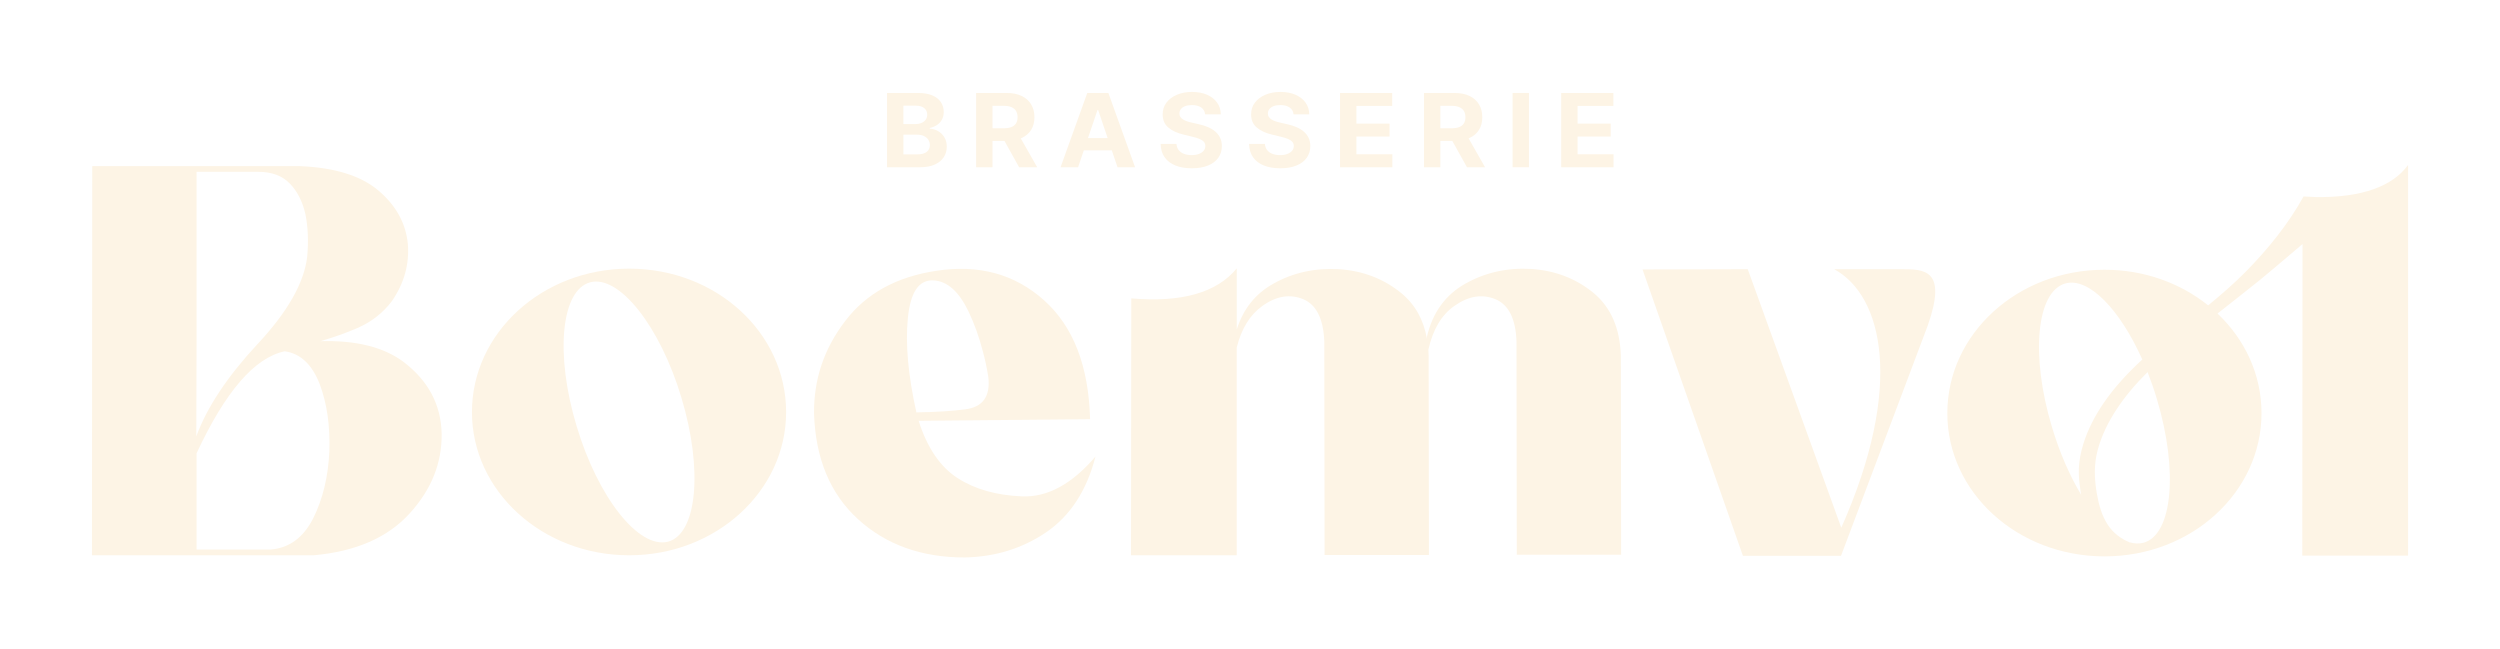 <svg width="435" height="113" viewBox="0 0 435 113" fill="none" xmlns="http://www.w3.org/2000/svg">
<g clip-path="url(#clip0_62_650)" filter="url(#filter0_d_62_650)">
<path d="M70.22 58.975C74.525 62.249 76.749 66.426 76.849 71.503C76.898 76.581 75.068 81.184 71.258 85.361C67.45 89.537 61.909 91.957 54.586 92.621H16L16.05 24.902H52.063C58.198 25.14 62.798 26.562 65.866 29.172C68.934 31.782 70.615 34.866 70.962 38.426C71.26 41.938 70.319 45.306 68.192 48.392C66.608 50.48 64.58 52.047 62.157 53.09C60.178 53.945 58.051 54.705 55.725 55.369C61.958 55.179 66.807 56.414 70.22 58.977V58.975ZM44.792 55.891C49.986 50.34 52.905 45.26 53.449 40.705C53.697 37.999 53.597 35.532 53.151 33.301C52.657 31.117 51.766 29.315 50.43 27.938C49.094 26.562 47.265 25.898 44.939 25.898H34.204V55.51L34.155 71.93C36.034 66.805 39.596 61.49 44.79 55.889L44.792 55.891ZM34.204 74.873V91.624H47.017C50.281 91.386 52.756 89.583 54.486 86.213C56.169 82.844 57.108 78.953 57.307 74.54C57.455 70.127 56.912 66.236 55.624 62.819C54.288 59.401 52.26 57.503 49.539 57.124C44.296 58.215 39.2 64.147 34.202 74.873H34.204Z" fill="#FDF4E5"/>
<path d="M136.784 67.705C136.784 81.468 124.565 92.62 109.476 92.62C94.388 92.62 82.119 81.468 82.119 67.705C82.119 53.943 94.338 42.744 109.476 42.744C124.615 42.744 136.784 53.896 136.784 67.705ZM102.699 45.118C97.603 46.494 96.565 57.646 100.324 70.127C104.035 82.56 111.157 91.576 116.254 90.248C121.3 88.871 122.338 77.719 118.58 65.238C114.869 52.805 107.746 43.789 102.699 45.118Z" fill="#FDF4E5"/>
<path d="M181.661 48.249C186.757 52.805 189.429 59.685 189.675 68.939L159.845 69.222C161.329 73.921 163.605 77.243 166.622 79.188C169.641 81.134 173.35 82.177 177.803 82.368C182.254 82.558 186.509 80.232 190.615 75.44C189.081 81.372 186.212 85.785 182.008 88.633C177.803 91.481 173.054 92.903 167.811 92.998C160.341 92.998 154.157 90.767 149.309 86.354C144.46 81.941 141.888 75.771 141.64 67.941C141.591 62.009 143.371 56.694 147.032 51.9C150.694 47.059 155.987 44.166 162.913 43.12C170.333 41.982 176.567 43.69 181.663 48.245L181.661 48.249ZM167.908 67.231C171.026 66.852 172.359 64.952 171.964 61.585C171.716 60.065 171.421 58.594 171.024 57.172C170.381 54.657 169.539 52.331 168.501 50.149C166.818 46.684 164.792 44.881 162.367 44.786C159.845 44.691 158.41 46.874 157.965 51.383C157.521 55.843 158.015 61.301 159.45 67.755C162.863 67.707 165.683 67.517 167.91 67.233L167.908 67.231Z" fill="#FDF4E5"/>
<path d="M215.196 92.621H196.793L196.843 47.918C205.599 48.677 211.733 46.922 215.196 42.698V53.328C216.333 49.77 218.411 47.112 221.578 45.355C225.041 43.41 228.85 42.603 233.005 42.84C237.161 43.126 240.773 44.502 243.839 47.017C246.215 48.963 247.697 51.62 248.29 54.943V54.564C249.281 50.387 251.505 47.303 254.969 45.357C258.432 43.412 262.24 42.557 266.445 42.795C270.601 43.08 274.213 44.457 277.279 46.972C280.297 49.486 281.879 53.142 282.028 57.886L282.078 92.528H263.921L263.871 55.371C263.722 51.432 262.486 49.012 260.21 48.062C257.884 47.112 255.51 47.493 253.036 49.248C250.809 50.815 249.326 53.33 248.535 56.841C248.535 57.174 248.584 57.553 248.584 57.884L248.634 92.574H230.477L230.427 55.417C230.279 51.478 229.042 49.011 226.766 48.061C224.44 47.111 222.067 47.491 219.641 49.247C217.514 50.766 216.03 53.138 215.19 56.46V92.621H215.196Z" fill="#FDF4E5"/>
<path d="M304.108 42.839L320.383 87.826C331.366 63.15 327.605 47.442 319.147 42.839H330.773C334.829 42.839 338.885 42.839 335.422 52.662L320.334 92.715H303.267L285.802 42.886L304.106 42.839H304.108Z" fill="#FDF4E5"/>
<path d="M370.513 90.348C370.513 90.348 370.507 90.347 370.505 90.347L370.483 90.339C370.541 90.365 370.6 90.386 370.656 90.407C370.606 90.388 370.559 90.367 370.513 90.348Z" fill="#FDF4E5"/>
<path d="M401.865 34.439H401.868V34.419C401.868 34.419 401.865 34.431 401.865 34.439Z" fill="#FDF4E5"/>
<path d="M398.371 40.392C399.006 39.867 399.633 39.334 400.256 38.79C399.851 39.132 399.166 39.715 398.371 40.392Z" fill="#FDF4E5"/>
<path d="M400.819 30.183C398.198 34.929 394.622 39.362 390.77 43.265C388.708 45.354 386.491 47.275 384.217 49.133C379.41 45.274 373.105 42.934 366.195 42.934C351.057 42.934 338.836 54.086 338.836 67.896C338.836 81.705 351.057 92.81 366.195 92.81C381.333 92.81 393.502 81.658 393.502 67.896C393.502 61.151 390.587 55.04 385.848 50.555C385.848 50.555 385.882 50.528 385.945 50.478C385.963 50.463 385.977 50.452 385.995 50.438C386.021 50.419 386.046 50.398 386.076 50.374C387.146 49.534 391.649 45.995 393.244 44.699C394.296 43.842 396.453 42.016 398.168 40.564C398.237 40.507 398.305 40.45 398.37 40.392C399.166 39.715 399.851 39.132 400.256 38.789C400.355 38.704 400.438 38.633 400.502 38.58C400.591 38.504 400.639 38.464 400.639 38.464L400.597 92.669H419.002V24.711C416.354 28.346 411.109 30.405 402.949 30.288L400.823 30.185L400.819 30.183ZM361.995 81.304C362.033 81.563 362.075 81.825 362.119 82.086C360.154 78.819 358.376 74.789 357.042 70.315C353.281 57.836 354.321 46.684 359.416 45.306C363.474 44.24 368.87 49.852 372.76 58.554C370.269 60.848 367.963 63.319 366.058 66.097C364.526 68.328 363.26 70.763 362.474 73.331C362.059 74.677 361.789 76.074 361.72 77.477C361.656 78.76 361.813 80.036 361.995 81.304ZM372.97 90.438C372.192 90.64 371.365 90.602 370.511 90.348C370.559 90.367 370.604 90.388 370.654 90.407C370.597 90.386 370.537 90.364 370.481 90.339L370.503 90.346C368.975 89.716 367.677 88.711 366.77 87.337C365.697 85.705 365.183 83.796 364.855 81.909C364.409 79.35 364.317 76.851 364.992 74.317C365.667 71.787 366.85 69.401 368.298 67.201C369.854 64.838 371.684 62.721 373.679 60.745C374.266 62.238 374.81 63.805 375.296 65.43C379.057 77.909 378.017 89.061 372.97 90.44V90.438ZM399.097 37.131L399.091 37.126C399.091 37.126 399.101 37.114 399.105 37.108C399.103 37.116 399.101 37.122 399.095 37.13L399.097 37.131ZM401.867 34.43H401.865C401.865 34.43 401.867 34.422 401.867 34.419V34.43Z" fill="#FDF4E5"/>
<path d="M370.656 90.407C370.599 90.386 370.539 90.364 370.483 90.339L370.505 90.347C370.505 90.347 370.511 90.348 370.513 90.348C370.561 90.367 370.606 90.388 370.656 90.407Z" fill="#FDF4E5"/>
<path d="M399.107 37.11C399.107 37.11 399.103 37.124 399.097 37.133L399.091 37.127C399.091 37.127 399.101 37.114 399.105 37.108L399.107 37.11Z" fill="#FDF4E5"/>
<path d="M401.867 34.419V34.431H401.865C401.865 34.431 401.867 34.423 401.867 34.419Z" fill="#FDF4E5"/>
<path d="M154.344 25.101V12.177H159.738C160.728 12.177 161.555 12.318 162.218 12.599C162.881 12.881 163.379 13.271 163.711 13.77C164.044 14.269 164.211 14.842 164.211 15.489C164.211 15.994 164.106 16.437 163.895 16.818C163.685 17.199 163.397 17.511 163.03 17.753C162.663 17.995 162.246 18.166 161.778 18.267V18.392C162.292 18.413 162.772 18.552 163.222 18.809C163.673 19.066 164.036 19.424 164.318 19.885C164.598 20.346 164.739 20.894 164.739 21.53C164.739 22.215 164.562 22.826 164.209 23.363C163.855 23.9 163.336 24.323 162.647 24.635C161.958 24.947 161.109 25.101 160.101 25.101H154.344ZM157.193 17.585H159.305C159.696 17.585 160.043 17.519 160.347 17.387C160.652 17.254 160.893 17.066 161.071 16.822C161.25 16.578 161.337 16.285 161.337 15.944C161.337 15.478 161.164 15.101 160.821 14.815C160.476 14.53 159.99 14.387 159.356 14.387H157.191V17.587L157.193 17.585ZM157.193 22.866H159.515C160.309 22.866 160.889 22.72 161.252 22.428C161.615 22.135 161.798 21.745 161.798 21.258C161.798 20.9 161.708 20.584 161.528 20.311C161.347 20.037 161.093 19.824 160.762 19.668C160.43 19.512 160.037 19.434 159.581 19.434H157.193V22.866Z" fill="#FDF4E5"/>
<path d="M169.847 25.101V12.177H175.164C176.182 12.177 177.051 12.35 177.771 12.697C178.494 13.043 179.043 13.534 179.422 14.166C179.801 14.8 179.992 15.543 179.992 16.397C179.992 17.252 179.799 17.993 179.412 18.61C179.027 19.226 178.468 19.698 177.738 20.026C177.007 20.353 176.124 20.519 175.09 20.519H171.532V18.322H174.63C175.173 18.322 175.626 18.25 175.985 18.107C176.344 17.964 176.614 17.749 176.791 17.463C176.97 17.178 177.057 16.822 177.057 16.397C177.057 15.973 176.968 15.607 176.791 15.312C176.612 15.017 176.344 14.794 175.981 14.64C175.62 14.486 175.164 14.41 174.616 14.41H172.695V25.101H169.847ZM177.124 19.219L180.472 25.101H177.327L174.05 19.219H177.122H177.124Z" fill="#FDF4E5"/>
<path d="M187.589 25.101H184.537L189.186 12.177H192.858L197.502 25.101H194.449L191.074 15.129H190.969L187.587 25.101H187.589ZM187.398 20.02H194.608V22.154H187.398V20.02Z" fill="#FDF4E5"/>
<path d="M209.691 15.893C209.637 15.385 209.413 14.989 209.014 14.707C208.615 14.425 208.073 14.284 207.389 14.284C206.924 14.284 206.531 14.347 206.212 14.471C205.892 14.595 205.646 14.766 205.478 14.985C205.309 15.204 205.223 15.451 205.223 15.729C205.216 15.962 205.267 16.163 205.378 16.335C205.489 16.506 205.644 16.656 205.843 16.78C206.039 16.904 206.267 17.012 206.527 17.102C206.785 17.193 207.063 17.269 207.357 17.332L208.567 17.61C209.155 17.736 209.695 17.905 210.185 18.115C210.677 18.326 211.102 18.583 211.461 18.891C211.82 19.198 212.1 19.56 212.3 19.977C212.501 20.393 212.602 20.871 212.606 21.408C212.602 22.2 212.392 22.884 211.977 23.462C211.562 24.041 210.967 24.488 210.187 24.806C209.409 25.124 208.47 25.282 207.375 25.282C206.279 25.282 205.341 25.122 204.537 24.802C203.731 24.483 203.104 24.009 202.655 23.378C202.205 22.75 201.971 21.97 201.949 21.041H204.706C204.735 21.475 204.866 21.835 205.096 22.124C205.327 22.411 205.636 22.628 206.023 22.773C206.412 22.918 206.851 22.99 207.343 22.99C207.835 22.99 208.246 22.924 208.603 22.788C208.96 22.653 209.238 22.467 209.435 22.227C209.631 21.987 209.73 21.711 209.73 21.401C209.73 21.111 209.641 20.866 209.464 20.668C209.286 20.47 209.028 20.302 208.689 20.163C208.349 20.024 207.932 19.898 207.442 19.784L205.976 19.43C204.84 19.166 203.943 18.75 203.285 18.187C202.626 17.623 202.3 16.864 202.304 15.908C202.3 15.126 202.519 14.442 202.959 13.858C203.4 13.274 204.007 12.817 204.779 12.489C205.551 12.162 206.428 11.996 207.41 11.996C208.393 11.996 209.284 12.16 210.032 12.489C210.78 12.817 211.362 13.274 211.778 13.858C212.195 14.442 212.41 15.12 212.423 15.889H209.693L209.691 15.893Z" fill="#FDF4E5"/>
<path d="M225.081 15.893C225.028 15.385 224.803 14.989 224.404 14.707C224.005 14.425 223.464 14.284 222.779 14.284C222.315 14.284 221.922 14.347 221.602 14.471C221.283 14.595 221.037 14.766 220.868 14.985C220.699 15.204 220.614 15.451 220.614 15.729C220.606 15.962 220.658 16.163 220.769 16.335C220.88 16.506 221.035 16.656 221.233 16.78C221.43 16.904 221.658 17.012 221.918 17.102C222.176 17.193 222.454 17.269 222.747 17.332L223.958 17.61C224.545 17.736 225.085 17.905 225.575 18.115C226.067 18.326 226.492 18.583 226.851 18.891C227.211 19.198 227.49 19.56 227.691 19.977C227.891 20.393 227.992 20.871 227.996 21.408C227.992 22.2 227.782 22.884 227.367 23.462C226.953 24.041 226.357 24.488 225.577 24.806C224.799 25.124 223.861 25.282 222.765 25.282C221.67 25.282 220.731 25.122 219.927 24.802C219.121 24.483 218.494 24.009 218.046 23.378C217.595 22.75 217.361 21.97 217.339 21.041H220.096C220.126 21.475 220.257 21.835 220.487 22.124C220.717 22.411 221.027 22.628 221.414 22.773C221.803 22.918 222.241 22.99 222.733 22.99C223.226 22.99 223.636 22.924 223.994 22.788C224.351 22.653 224.629 22.467 224.825 22.227C225.022 21.987 225.121 21.711 225.121 21.401C225.121 21.111 225.031 20.866 224.855 20.668C224.676 20.47 224.418 20.302 224.079 20.163C223.74 20.024 223.323 19.898 222.833 19.784L221.366 19.43C220.231 19.166 219.334 18.75 218.675 18.187C218.016 17.623 217.691 16.864 217.695 15.908C217.691 15.126 217.909 14.442 218.349 13.858C218.79 13.274 219.397 12.817 220.169 12.489C220.941 12.162 221.819 11.996 222.801 11.996C223.783 11.996 224.674 12.16 225.422 12.489C226.171 12.817 226.752 13.274 227.169 13.858C227.586 14.442 227.8 15.12 227.814 15.889H225.083L225.081 15.893Z" fill="#FDF4E5"/>
<path d="M233.164 25.101V12.177H242.243V14.429H236.014V17.509H241.777V19.761H236.014V22.847H242.271V25.099H233.166L233.164 25.101Z" fill="#FDF4E5"/>
<path d="M247.774 25.101V12.177H253.091C254.109 12.177 254.978 12.35 255.699 12.697C256.421 13.043 256.971 13.534 257.35 14.166C257.729 14.8 257.919 15.543 257.919 16.397C257.919 17.252 257.727 17.993 257.34 18.61C256.955 19.226 256.395 19.698 255.665 20.026C254.935 20.353 254.052 20.519 253.018 20.519H249.459V18.322H252.557C253.101 18.322 253.553 18.25 253.913 18.107C254.272 17.964 254.542 17.749 254.718 17.463C254.897 17.178 254.984 16.822 254.984 16.397C254.984 15.973 254.895 15.607 254.718 15.312C254.54 15.017 254.272 14.794 253.909 14.64C253.547 14.486 253.091 14.41 252.543 14.41H250.622V25.101H247.774ZM255.05 19.219L258.398 25.101H255.252L251.976 19.219H255.048H255.05Z" fill="#FDF4E5"/>
<path d="M266.04 12.177V25.101H263.192V12.177H266.04Z" fill="#FDF4E5"/>
<path d="M271.649 25.101V12.177H280.728V14.429H274.499V17.509H280.262V19.761H274.499V22.847H280.756V25.099H271.651L271.649 25.101Z" fill="#FDF4E5"/>
</g>
<defs>
<filter id="filter0_d_62_650" x="0.5" y="0.5" width="434" height="112" filterUnits="userSpaceOnUse" color-interpolation-filters="sRGB">
<feFlood flood-opacity="0" result="BackgroundImageFix"/>
<feColorMatrix in="SourceAlpha" type="matrix" values="0 0 0 0 0 0 0 0 0 0 0 0 0 0 0 0 0 0 127 0" result="hardAlpha"/>
<feOffset dy="4"/>
<feGaussianBlur stdDeviation="7.75"/>
<feComposite in2="hardAlpha" operator="out"/>
<feColorMatrix type="matrix" values="0 0 0 0 0 0 0 0 0 0 0 0 0 0 0 0 0 0 0.15 0"/>
<feBlend mode="normal" in2="BackgroundImageFix" result="effect1_dropShadow_62_650"/>
<feBlend mode="normal" in="SourceGraphic" in2="effect1_dropShadow_62_650" result="shape"/>
</filter>
<clipPath id="clip0_62_650">
<rect width="403" height="81" fill="white" transform="translate(16 12)"/>
</clipPath>
</defs>
</svg>
